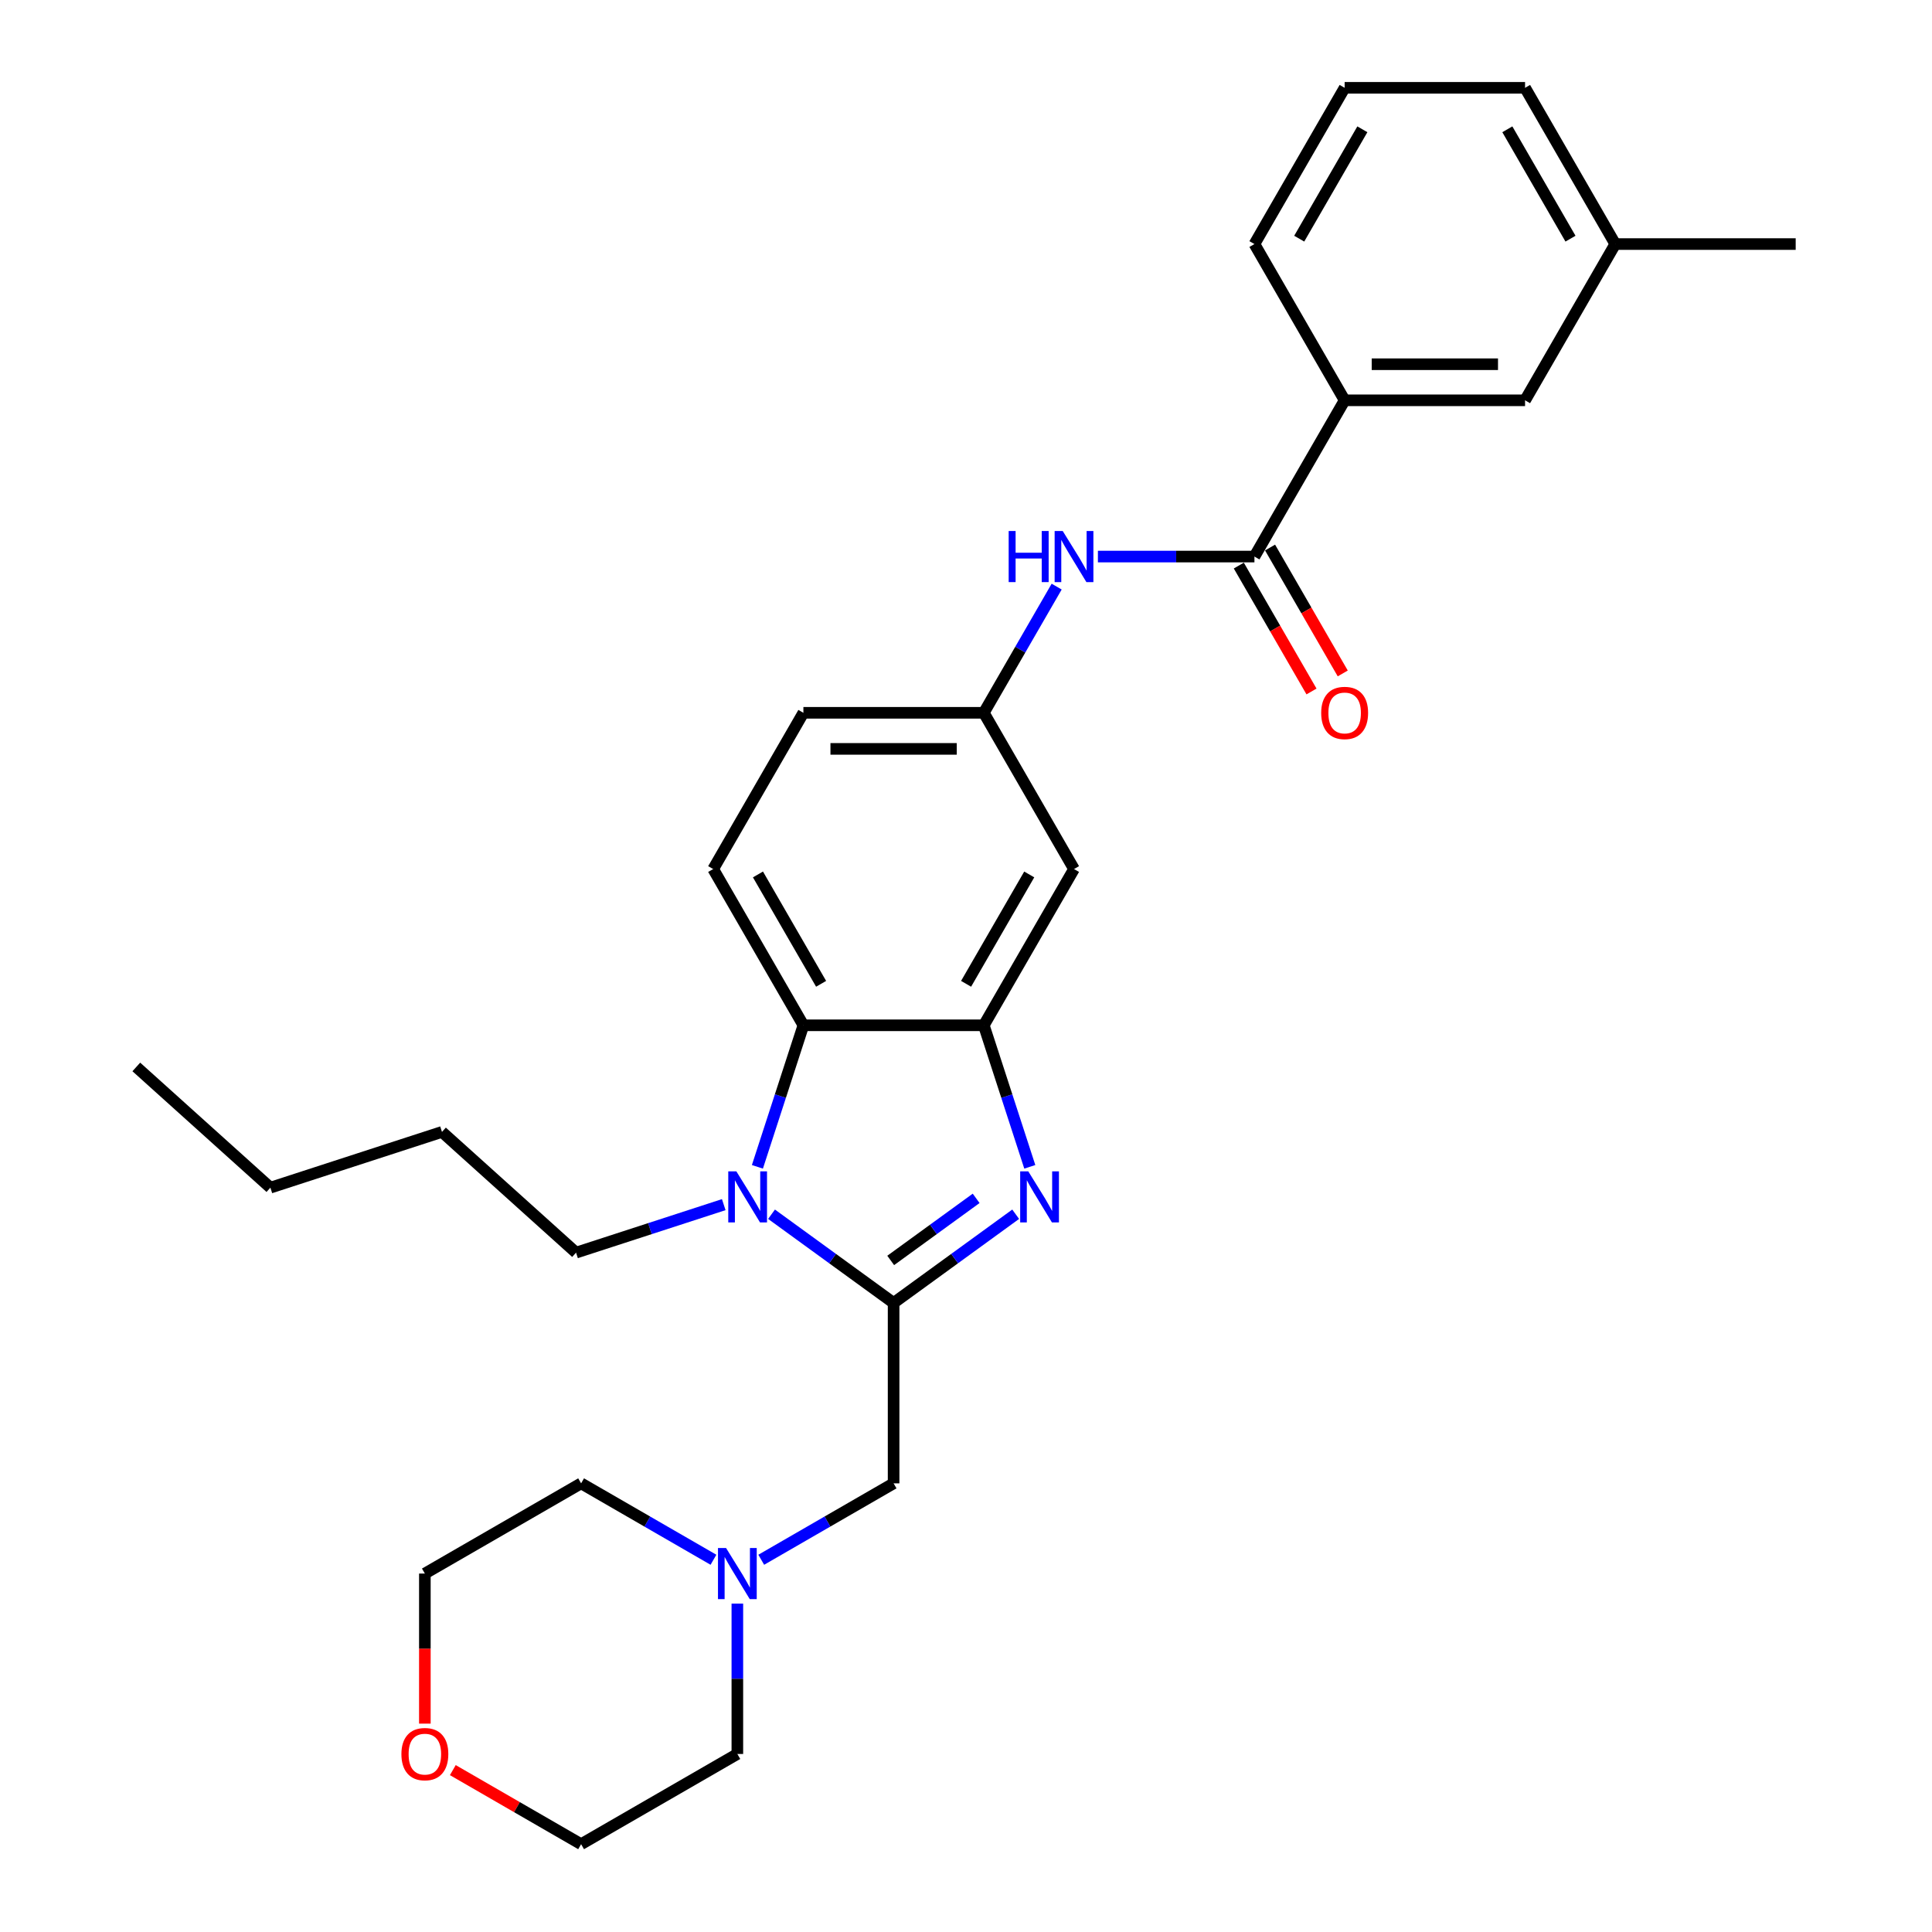 <?xml version='1.0' encoding='iso-8859-1'?>
<svg version='1.1' baseProfile='full'
              xmlns='http://www.w3.org/2000/svg'
                      xmlns:rdkit='http://www.rdkit.org/xml'
                      xmlns:xlink='http://www.w3.org/1999/xlink'
                  xml:space='preserve'
width='1000px' height='1000px' viewBox='0 0 1000 1000'>
<!-- END OF HEADER -->
<rect style='opacity:1.0;fill:#FFFFFF;stroke:none' width='1000' height='1000' x='0' y='0'> </rect>
<path class='bond-0' d='M 462.526,674.394 L 494.119,651.441' style='fill:none;fill-rule:evenodd;stroke:#000000;stroke-width:6px;stroke-linecap:butt;stroke-linejoin:miter;stroke-opacity:1' />
<path class='bond-0' d='M 494.119,651.441 L 525.711,628.487' style='fill:none;fill-rule:evenodd;stroke:#0000FF;stroke-width:6px;stroke-linecap:butt;stroke-linejoin:miter;stroke-opacity:1' />
<path class='bond-0' d='M 461.026,652.398 L 483.141,636.331' style='fill:none;fill-rule:evenodd;stroke:#000000;stroke-width:6px;stroke-linecap:butt;stroke-linejoin:miter;stroke-opacity:1' />
<path class='bond-0' d='M 483.141,636.331 L 505.255,620.264' style='fill:none;fill-rule:evenodd;stroke:#0000FF;stroke-width:6px;stroke-linecap:butt;stroke-linejoin:miter;stroke-opacity:1' />
<path class='bond-1' d='M 462.526,674.394 L 430.933,651.441' style='fill:none;fill-rule:evenodd;stroke:#000000;stroke-width:6px;stroke-linecap:butt;stroke-linejoin:miter;stroke-opacity:1' />
<path class='bond-1' d='M 430.933,651.441 L 399.341,628.487' style='fill:none;fill-rule:evenodd;stroke:#0000FF;stroke-width:6px;stroke-linecap:butt;stroke-linejoin:miter;stroke-opacity:1' />
<path class='bond-6' d='M 462.526,674.394 L 462.526,767.778' style='fill:none;fill-rule:evenodd;stroke:#000000;stroke-width:6px;stroke-linecap:butt;stroke-linejoin:miter;stroke-opacity:1' />
<path class='bond-2' d='M 533.02,603.947 L 521.119,567.319' style='fill:none;fill-rule:evenodd;stroke:#0000FF;stroke-width:6px;stroke-linecap:butt;stroke-linejoin:miter;stroke-opacity:1' />
<path class='bond-2' d='M 521.119,567.319 L 509.218,530.691' style='fill:none;fill-rule:evenodd;stroke:#000000;stroke-width:6px;stroke-linecap:butt;stroke-linejoin:miter;stroke-opacity:1' />
<path class='bond-3' d='M 392.032,603.947 L 403.933,567.319' style='fill:none;fill-rule:evenodd;stroke:#0000FF;stroke-width:6px;stroke-linecap:butt;stroke-linejoin:miter;stroke-opacity:1' />
<path class='bond-3' d='M 403.933,567.319 L 415.834,530.691' style='fill:none;fill-rule:evenodd;stroke:#000000;stroke-width:6px;stroke-linecap:butt;stroke-linejoin:miter;stroke-opacity:1' />
<path class='bond-16' d='M 374.613,623.522 L 336.388,635.942' style='fill:none;fill-rule:evenodd;stroke:#0000FF;stroke-width:6px;stroke-linecap:butt;stroke-linejoin:miter;stroke-opacity:1' />
<path class='bond-16' d='M 336.388,635.942 L 298.164,648.362' style='fill:none;fill-rule:evenodd;stroke:#000000;stroke-width:6px;stroke-linecap:butt;stroke-linejoin:miter;stroke-opacity:1' />
<path class='bond-7' d='M 509.218,530.691 L 555.91,449.818' style='fill:none;fill-rule:evenodd;stroke:#000000;stroke-width:6px;stroke-linecap:butt;stroke-linejoin:miter;stroke-opacity:1' />
<path class='bond-7' d='M 500.047,509.222 L 532.731,452.611' style='fill:none;fill-rule:evenodd;stroke:#000000;stroke-width:6px;stroke-linecap:butt;stroke-linejoin:miter;stroke-opacity:1' />
<path class='bond-29' d='M 509.218,530.691 L 415.834,530.691' style='fill:none;fill-rule:evenodd;stroke:#000000;stroke-width:6px;stroke-linecap:butt;stroke-linejoin:miter;stroke-opacity:1' />
<path class='bond-10' d='M 415.834,530.691 L 369.142,449.818' style='fill:none;fill-rule:evenodd;stroke:#000000;stroke-width:6px;stroke-linecap:butt;stroke-linejoin:miter;stroke-opacity:1' />
<path class='bond-10' d='M 425.005,509.222 L 392.321,452.611' style='fill:none;fill-rule:evenodd;stroke:#000000;stroke-width:6px;stroke-linecap:butt;stroke-linejoin:miter;stroke-opacity:1' />
<path class='bond-4' d='M 649.294,288.073 L 608.784,288.073' style='fill:none;fill-rule:evenodd;stroke:#000000;stroke-width:6px;stroke-linecap:butt;stroke-linejoin:miter;stroke-opacity:1' />
<path class='bond-4' d='M 608.784,288.073 L 568.274,288.073' style='fill:none;fill-rule:evenodd;stroke:#0000FF;stroke-width:6px;stroke-linecap:butt;stroke-linejoin:miter;stroke-opacity:1' />
<path class='bond-9' d='M 649.294,288.073 L 695.986,207.2' style='fill:none;fill-rule:evenodd;stroke:#000000;stroke-width:6px;stroke-linecap:butt;stroke-linejoin:miter;stroke-opacity:1' />
<path class='bond-12' d='M 641.206,292.742 L 660.018,325.325' style='fill:none;fill-rule:evenodd;stroke:#000000;stroke-width:6px;stroke-linecap:butt;stroke-linejoin:miter;stroke-opacity:1' />
<path class='bond-12' d='M 660.018,325.325 L 678.83,357.908' style='fill:none;fill-rule:evenodd;stroke:#FF0000;stroke-width:6px;stroke-linecap:butt;stroke-linejoin:miter;stroke-opacity:1' />
<path class='bond-12' d='M 657.381,283.404 L 676.193,315.986' style='fill:none;fill-rule:evenodd;stroke:#000000;stroke-width:6px;stroke-linecap:butt;stroke-linejoin:miter;stroke-opacity:1' />
<path class='bond-12' d='M 676.193,315.986 L 695.004,348.569' style='fill:none;fill-rule:evenodd;stroke:#FF0000;stroke-width:6px;stroke-linecap:butt;stroke-linejoin:miter;stroke-opacity:1' />
<path class='bond-5' d='M 546.928,303.631 L 528.073,336.288' style='fill:none;fill-rule:evenodd;stroke:#0000FF;stroke-width:6px;stroke-linecap:butt;stroke-linejoin:miter;stroke-opacity:1' />
<path class='bond-5' d='M 528.073,336.288 L 509.218,368.946' style='fill:none;fill-rule:evenodd;stroke:#000000;stroke-width:6px;stroke-linecap:butt;stroke-linejoin:miter;stroke-opacity:1' />
<path class='bond-8' d='M 462.526,767.778 L 428.272,787.555' style='fill:none;fill-rule:evenodd;stroke:#000000;stroke-width:6px;stroke-linecap:butt;stroke-linejoin:miter;stroke-opacity:1' />
<path class='bond-8' d='M 428.272,787.555 L 394.017,807.331' style='fill:none;fill-rule:evenodd;stroke:#0000FF;stroke-width:6px;stroke-linecap:butt;stroke-linejoin:miter;stroke-opacity:1' />
<path class='bond-11' d='M 555.91,449.818 L 509.218,368.946' style='fill:none;fill-rule:evenodd;stroke:#000000;stroke-width:6px;stroke-linecap:butt;stroke-linejoin:miter;stroke-opacity:1' />
<path class='bond-18' d='M 381.653,830.027 L 381.653,868.941' style='fill:none;fill-rule:evenodd;stroke:#0000FF;stroke-width:6px;stroke-linecap:butt;stroke-linejoin:miter;stroke-opacity:1' />
<path class='bond-18' d='M 381.653,868.941 L 381.653,907.854' style='fill:none;fill-rule:evenodd;stroke:#000000;stroke-width:6px;stroke-linecap:butt;stroke-linejoin:miter;stroke-opacity:1' />
<path class='bond-19' d='M 369.289,807.331 L 335.035,787.555' style='fill:none;fill-rule:evenodd;stroke:#0000FF;stroke-width:6px;stroke-linecap:butt;stroke-linejoin:miter;stroke-opacity:1' />
<path class='bond-19' d='M 335.035,787.555 L 300.78,767.778' style='fill:none;fill-rule:evenodd;stroke:#000000;stroke-width:6px;stroke-linecap:butt;stroke-linejoin:miter;stroke-opacity:1' />
<path class='bond-13' d='M 695.986,207.2 L 789.369,207.2' style='fill:none;fill-rule:evenodd;stroke:#000000;stroke-width:6px;stroke-linecap:butt;stroke-linejoin:miter;stroke-opacity:1' />
<path class='bond-13' d='M 709.993,188.523 L 775.362,188.523' style='fill:none;fill-rule:evenodd;stroke:#000000;stroke-width:6px;stroke-linecap:butt;stroke-linejoin:miter;stroke-opacity:1' />
<path class='bond-20' d='M 695.986,207.2 L 649.294,126.327' style='fill:none;fill-rule:evenodd;stroke:#000000;stroke-width:6px;stroke-linecap:butt;stroke-linejoin:miter;stroke-opacity:1' />
<path class='bond-15' d='M 369.142,449.818 L 415.834,368.946' style='fill:none;fill-rule:evenodd;stroke:#000000;stroke-width:6px;stroke-linecap:butt;stroke-linejoin:miter;stroke-opacity:1' />
<path class='bond-31' d='M 509.218,368.946 L 415.834,368.946' style='fill:none;fill-rule:evenodd;stroke:#000000;stroke-width:6px;stroke-linecap:butt;stroke-linejoin:miter;stroke-opacity:1' />
<path class='bond-31' d='M 495.21,387.622 L 429.842,387.622' style='fill:none;fill-rule:evenodd;stroke:#000000;stroke-width:6px;stroke-linecap:butt;stroke-linejoin:miter;stroke-opacity:1' />
<path class='bond-17' d='M 789.369,207.2 L 836.061,126.327' style='fill:none;fill-rule:evenodd;stroke:#000000;stroke-width:6px;stroke-linecap:butt;stroke-linejoin:miter;stroke-opacity:1' />
<path class='bond-14' d='M 219.908,892.146 L 219.908,853.308' style='fill:none;fill-rule:evenodd;stroke:#FF0000;stroke-width:6px;stroke-linecap:butt;stroke-linejoin:miter;stroke-opacity:1' />
<path class='bond-14' d='M 219.908,853.308 L 219.908,814.47' style='fill:none;fill-rule:evenodd;stroke:#000000;stroke-width:6px;stroke-linecap:butt;stroke-linejoin:miter;stroke-opacity:1' />
<path class='bond-30' d='M 234.382,916.21 L 267.581,935.378' style='fill:none;fill-rule:evenodd;stroke:#FF0000;stroke-width:6px;stroke-linecap:butt;stroke-linejoin:miter;stroke-opacity:1' />
<path class='bond-30' d='M 267.581,935.378 L 300.78,954.545' style='fill:none;fill-rule:evenodd;stroke:#000000;stroke-width:6px;stroke-linecap:butt;stroke-linejoin:miter;stroke-opacity:1' />
<path class='bond-26' d='M 298.164,648.362 L 228.766,585.876' style='fill:none;fill-rule:evenodd;stroke:#000000;stroke-width:6px;stroke-linecap:butt;stroke-linejoin:miter;stroke-opacity:1' />
<path class='bond-25' d='M 836.061,126.327 L 929.445,126.327' style='fill:none;fill-rule:evenodd;stroke:#000000;stroke-width:6px;stroke-linecap:butt;stroke-linejoin:miter;stroke-opacity:1' />
<path class='bond-32' d='M 836.061,126.327 L 789.369,45.455' style='fill:none;fill-rule:evenodd;stroke:#000000;stroke-width:6px;stroke-linecap:butt;stroke-linejoin:miter;stroke-opacity:1' />
<path class='bond-32' d='M 812.883,123.535 L 780.199,66.924' style='fill:none;fill-rule:evenodd;stroke:#000000;stroke-width:6px;stroke-linecap:butt;stroke-linejoin:miter;stroke-opacity:1' />
<path class='bond-23' d='M 381.653,907.854 L 300.78,954.545' style='fill:none;fill-rule:evenodd;stroke:#000000;stroke-width:6px;stroke-linecap:butt;stroke-linejoin:miter;stroke-opacity:1' />
<path class='bond-22' d='M 300.78,767.778 L 219.908,814.47' style='fill:none;fill-rule:evenodd;stroke:#000000;stroke-width:6px;stroke-linecap:butt;stroke-linejoin:miter;stroke-opacity:1' />
<path class='bond-21' d='M 649.294,126.327 L 695.986,45.455' style='fill:none;fill-rule:evenodd;stroke:#000000;stroke-width:6px;stroke-linecap:butt;stroke-linejoin:miter;stroke-opacity:1' />
<path class='bond-21' d='M 672.472,123.535 L 705.156,66.924' style='fill:none;fill-rule:evenodd;stroke:#000000;stroke-width:6px;stroke-linecap:butt;stroke-linejoin:miter;stroke-opacity:1' />
<path class='bond-24' d='M 695.986,45.455 L 789.369,45.455' style='fill:none;fill-rule:evenodd;stroke:#000000;stroke-width:6px;stroke-linecap:butt;stroke-linejoin:miter;stroke-opacity:1' />
<path class='bond-27' d='M 228.766,585.876 L 139.953,614.733' style='fill:none;fill-rule:evenodd;stroke:#000000;stroke-width:6px;stroke-linecap:butt;stroke-linejoin:miter;stroke-opacity:1' />
<path class='bond-28' d='M 139.953,614.733 L 70.555,552.247' style='fill:none;fill-rule:evenodd;stroke:#000000;stroke-width:6px;stroke-linecap:butt;stroke-linejoin:miter;stroke-opacity:1' />
<path  class='atom-1' d='M 532.229 606.281
L 540.895 620.289
Q 541.754 621.671, 543.136 624.174
Q 544.519 626.676, 544.593 626.826
L 544.593 606.281
L 548.105 606.281
L 548.105 632.728
L 544.481 632.728
L 535.18 617.413
Q 534.097 615.62, 532.939 613.565
Q 531.818 611.511, 531.482 610.876
L 531.482 632.728
L 528.046 632.728
L 528.046 606.281
L 532.229 606.281
' fill='#0000FF'/>
<path  class='atom-2' d='M 381.131 606.281
L 389.797 620.289
Q 390.656 621.671, 392.038 624.174
Q 393.42 626.676, 393.495 626.826
L 393.495 606.281
L 397.006 606.281
L 397.006 632.728
L 393.383 632.728
L 384.082 617.413
Q 382.999 615.62, 381.841 613.565
Q 380.72 611.511, 380.384 610.876
L 380.384 632.728
L 376.947 632.728
L 376.947 606.281
L 381.131 606.281
' fill='#0000FF'/>
<path  class='atom-6' d='M 522.086 274.85
L 525.672 274.85
L 525.672 286.093
L 539.194 286.093
L 539.194 274.85
L 542.78 274.85
L 542.78 301.296
L 539.194 301.296
L 539.194 289.081
L 525.672 289.081
L 525.672 301.296
L 522.086 301.296
L 522.086 274.85
' fill='#0000FF'/>
<path  class='atom-6' d='M 550.064 274.85
L 558.73 288.857
Q 559.589 290.239, 560.971 292.742
Q 562.353 295.245, 562.428 295.394
L 562.428 274.85
L 565.939 274.85
L 565.939 301.296
L 562.316 301.296
L 553.015 285.981
Q 551.932 284.188, 550.774 282.134
Q 549.653 280.079, 549.317 279.444
L 549.317 301.296
L 545.88 301.296
L 545.88 274.85
L 550.064 274.85
' fill='#0000FF'/>
<path  class='atom-9' d='M 375.807 801.247
L 384.473 815.254
Q 385.333 816.636, 386.715 819.139
Q 388.097 821.642, 388.171 821.791
L 388.171 801.247
L 391.683 801.247
L 391.683 827.693
L 388.059 827.693
L 378.758 812.378
Q 377.675 810.585, 376.517 808.531
Q 375.397 806.476, 375.06 805.841
L 375.06 827.693
L 371.624 827.693
L 371.624 801.247
L 375.807 801.247
' fill='#0000FF'/>
<path  class='atom-13' d='M 683.846 369.02
Q 683.846 362.67, 686.983 359.122
Q 690.121 355.573, 695.986 355.573
Q 701.85 355.573, 704.988 359.122
Q 708.125 362.67, 708.125 369.02
Q 708.125 375.445, 704.95 379.106
Q 701.775 382.729, 695.986 382.729
Q 690.158 382.729, 686.983 379.106
Q 683.846 375.482, 683.846 369.02
M 695.986 379.741
Q 700.02 379.741, 702.186 377.051
Q 704.39 374.324, 704.39 369.02
Q 704.39 363.828, 702.186 361.213
Q 700.02 358.561, 695.986 358.561
Q 691.951 358.561, 689.747 361.176
Q 687.581 363.791, 687.581 369.02
Q 687.581 374.362, 689.747 377.051
Q 691.951 379.741, 695.986 379.741
' fill='#FF0000'/>
<path  class='atom-15' d='M 207.768 907.928
Q 207.768 901.578, 210.906 898.03
Q 214.043 894.481, 219.908 894.481
Q 225.772 894.481, 228.91 898.03
Q 232.048 901.578, 232.048 907.928
Q 232.048 914.353, 228.873 918.014
Q 225.698 921.637, 219.908 921.637
Q 214.081 921.637, 210.906 918.014
Q 207.768 914.39, 207.768 907.928
M 219.908 918.649
Q 223.942 918.649, 226.108 915.959
Q 228.312 913.232, 228.312 907.928
Q 228.312 902.736, 226.108 900.121
Q 223.942 897.469, 219.908 897.469
Q 215.874 897.469, 213.67 900.084
Q 211.503 902.699, 211.503 907.928
Q 211.503 913.27, 213.67 915.959
Q 215.874 918.649, 219.908 918.649
' fill='#FF0000'/>
</svg>
